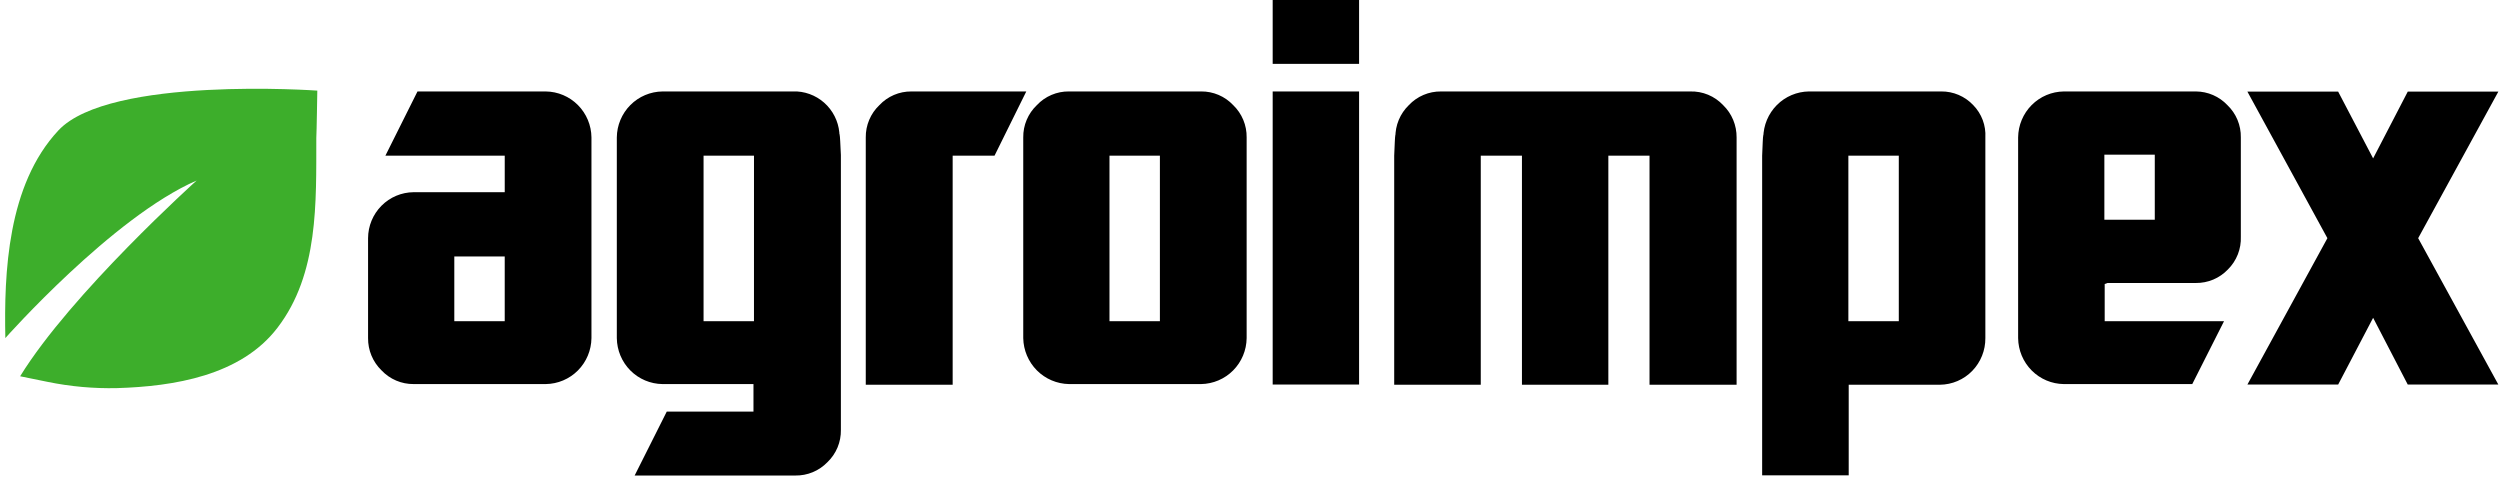 <?xml version="1.0" encoding="UTF-8"?> <svg xmlns="http://www.w3.org/2000/svg" width="468" height="90" viewBox="0 0 468 90" fill="none"><path d="M102.161 17.121H78.154L72.145 29.144H94.486V35.98H77.429C75.165 35.998 72.999 36.911 71.407 38.521C69.808 40.136 68.909 42.316 68.902 44.588V63.289C68.89 64.414 69.107 65.531 69.54 66.57C69.973 67.609 70.613 68.549 71.421 69.334C72.191 70.152 73.123 70.802 74.157 71.243C75.191 71.684 76.305 71.907 77.429 71.897H102.161C104.426 71.871 106.59 70.955 108.186 69.348C109.785 67.74 110.694 65.565 110.721 63.289V25.726C110.698 23.453 109.788 21.28 108.186 19.667C106.59 18.06 104.426 17.146 102.161 17.121ZM94.484 60.124H85.046V48.006H94.484V60.124ZM170.598 17.121C169.478 17.112 168.369 17.336 167.34 17.777C166.311 18.218 165.385 18.867 164.619 19.684C163.801 20.462 163.152 21.4 162.714 22.44C162.275 23.48 162.056 24.6 162.071 25.729V72.022H178.339V29.147H186.173L192.12 17.124H170.595L170.598 17.121ZM224.844 17.118H200.112C198.987 17.105 197.872 17.326 196.837 17.767C195.802 18.208 194.87 18.86 194.101 19.681C193.282 20.459 192.633 21.397 192.195 22.437C191.756 23.477 191.537 24.597 191.552 25.726V63.291C191.592 65.559 192.506 67.724 194.103 69.334C195.697 70.937 197.852 71.856 200.112 71.897H224.844C227.102 71.863 229.258 70.944 230.847 69.339C232.441 67.728 233.346 65.561 233.371 63.294V25.723C233.389 24.597 233.174 23.479 232.741 22.439C232.308 21.399 231.665 20.459 230.853 19.678C230.082 18.86 229.15 18.209 228.116 17.768C227.082 17.327 225.968 17.108 224.844 17.118ZM217.133 60.124H207.695V29.147H217.133V60.124ZM254.42 0H238.246V11.962H254.42V0ZM254.42 17.121H238.246V71.991H254.42V17.121ZM411.086 17.121H386.354C384.089 17.146 381.925 18.06 380.328 19.667C378.727 21.28 377.818 23.453 377.793 25.726V63.291C377.819 65.567 378.729 67.743 380.328 69.35C381.927 70.96 384.089 71.874 386.354 71.899H410.392L416.339 60.127H393.998V53.165L394.533 52.976H411.052C412.174 52.989 413.287 52.771 414.322 52.336C415.356 51.9 416.289 51.256 417.064 50.444C417.87 49.644 418.502 48.685 418.919 47.628C419.336 46.571 419.528 45.439 419.484 44.304V25.726C419.505 24.599 419.292 23.481 418.859 22.44C418.427 21.4 417.783 20.46 416.969 19.681C416.212 18.878 415.301 18.238 414.29 17.797C413.279 17.357 412.189 17.128 411.086 17.121ZM403.375 29.144V41.137H393.937V28.955H403.375V29.144ZM363.383 17.118H338.651C336.386 17.145 334.222 18.06 332.626 19.667C331.025 21.28 330.117 23.454 330.094 25.726C330.094 23.386 329.874 29.144 329.874 29.144V88.984H346.078V72.022H363.163C364.292 72.01 365.408 71.775 366.445 71.329C367.483 70.884 368.422 70.237 369.208 69.426C370.8 67.782 371.681 65.577 371.659 63.289V25.726C371.722 24.616 371.553 23.505 371.163 22.465C370.772 21.424 370.169 20.476 369.392 19.681C368.622 18.861 367.691 18.21 366.656 17.769C365.622 17.328 364.507 17.106 363.383 17.118ZM355.455 60.124H346.014V29.147H355.455V60.124ZM467.691 17.152H450.732L444.249 29.651L437.703 17.152H420.713L435.689 44.588L420.713 71.991H437.703L444.249 59.492L450.732 71.991H467.691L452.682 44.588L467.691 17.152ZM316.405 17.121H269.744C268.619 17.11 267.504 17.332 266.47 17.773C265.435 18.214 264.503 18.865 263.732 19.684C262.923 20.467 262.283 21.407 261.85 22.447C261.418 23.486 261.202 24.603 261.217 25.729C261.217 23.386 260.994 29.144 260.994 29.144V72.025H277.199V29.144H284.909V72.025H301.083V29.144H308.791V72.025H325.091V25.726C325.101 24.6 324.884 23.484 324.453 22.445C324.021 21.405 323.381 20.466 322.572 19.684C321.785 18.844 320.827 18.181 319.764 17.739C318.701 17.297 317.556 17.087 316.405 17.121ZM157.162 25.601C157.158 23.435 156.332 21.352 154.85 19.773C153.375 18.2 151.353 17.251 149.201 17.121H124.029C121.764 17.146 119.6 18.06 118.003 19.667C116.402 21.28 115.492 23.453 115.468 25.726V63.291C115.496 65.567 116.404 67.743 118.003 69.35C119.599 70.958 121.764 71.873 124.029 71.899H141.05V77.058H124.814L118.806 89.017H148.886C150.006 89.035 151.117 88.823 152.151 88.393C153.185 87.963 154.12 87.325 154.897 86.519C155.711 85.739 156.355 84.8 156.788 83.76C157.221 82.719 157.434 81.6 157.413 80.474V29.022C157.413 29.022 157.162 23.261 157.162 25.604V25.601ZM141.144 60.124H131.706V29.147H141.147L141.144 60.124Z" fill="black"></path><path d="M59.4 16.964C59.4 16.964 20.511 14.178 10.943 24.402C1.379 34.617 0.75 51.136 1 63.287C1 63.287 21.074 40.631 36.808 33.795C36.808 33.795 13.335 54.902 3.769 70.438L8.898 71.483C13.182 72.363 17.552 72.756 21.924 72.653C32.495 72.338 45.084 70.344 51.943 61.357C59.684 51.264 59.18 37.876 59.213 25.82C59.275 25.028 59.4 16.961 59.4 16.961V16.964Z" fill="#3DAE2B"></path></svg> 